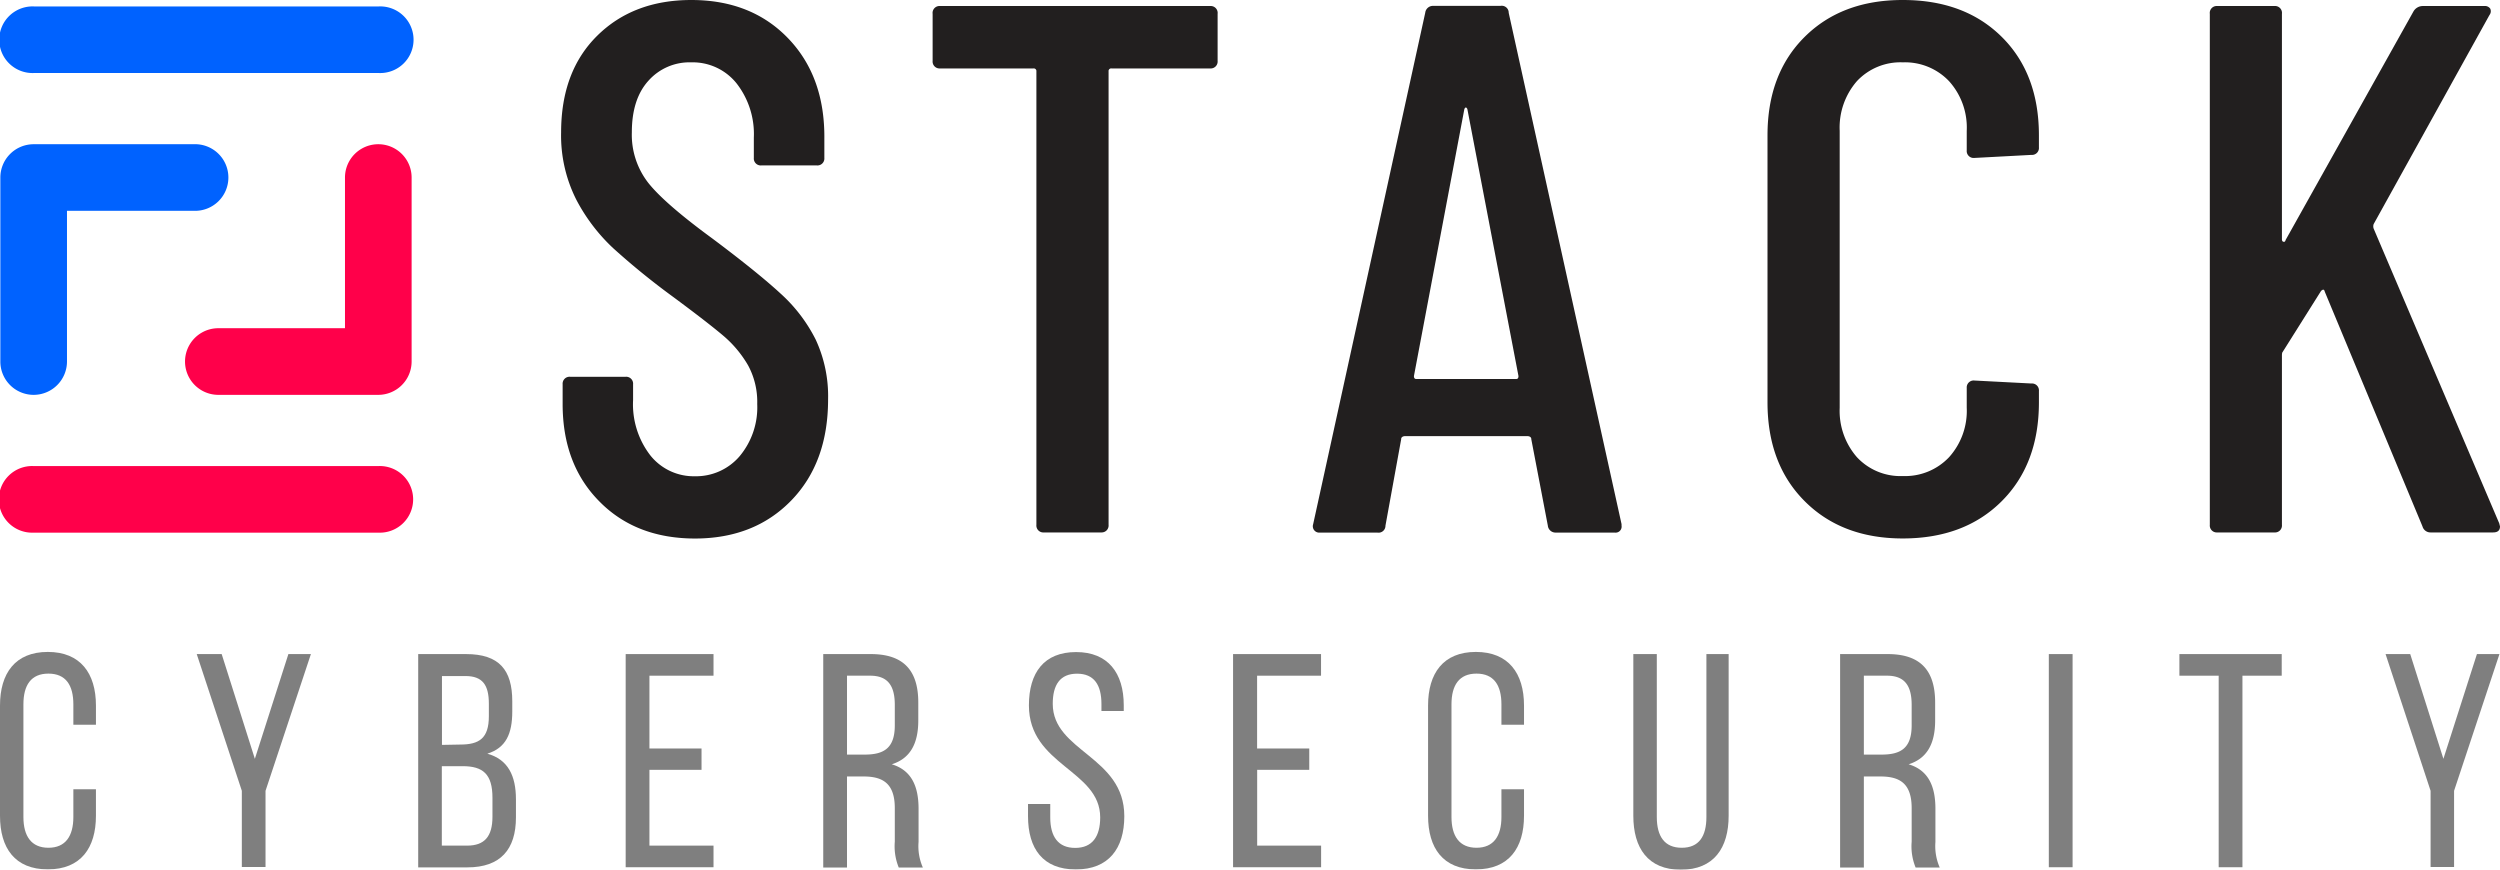<svg id="Layer_1" data-name="Layer 1" xmlns="http://www.w3.org/2000/svg" viewBox="0 0 360.89 125.55">
  <defs>
    <style>
      .cls-1 {
        opacity: 0.5;
      }

      .cls-2 {
        fill: #221f1f;
      }

      .cls-3 {
        fill: #0062ff;
      }

      .cls-4 {
        fill: #ff004a;
      }
    </style>
  </defs>
  <g>
    <g class="cls-1">
      <path d="M13.85,101.85v2.77H10.59v-2.94c0-2.77-1.09-4.44-3.6-4.44s-3.61,1.67-3.61,4.44v16.26c0,2.77,1.15,4.44,3.61,4.44s3.6-1.67,3.6-4.44v-4h3.26v3.82c0,4.66-2.2,7.74-6.95,7.74S0,122.42,0,117.76V101.85c0-4.66,2.2-7.74,6.9-7.74S13.85,97.19,13.85,101.85Z"/>
      <path d="M34.91,114.16,28.4,94.42H32l4.79,15.12,4.84-15.12h3.25l-6.55,19.74v11H34.91Z"/>
      <path d="M67.27,94.42c4.79,0,6.68,2.29,6.68,6.82v1.45c0,3.25-.92,5.27-3.6,6.11,3,.83,4.13,3.21,4.13,6.59V118c0,4.62-2.24,7.21-7,7.21H60.37V94.42Zm-.83,13.06c2.72,0,4.13-.88,4.13-4.09v-1.8c0-2.73-.92-4-3.39-4H63.8v9.94Zm1,14.59c2.5,0,3.65-1.32,3.65-4.17v-2.73c0-3.43-1.37-4.57-4.31-4.57h-3v11.47Z"/>
      <path d="M101.27,108.05v3.08H93.75v10.94H103v3.12H90.32V94.42H103v3.12H93.75v10.51Z"/>
      <path d="M125.7,94.42c4.83,0,6.86,2.46,6.86,7V104c0,3.39-1.19,5.5-3.83,6.33,2.81.84,3.87,3.12,3.87,6.42v4.79a7.59,7.59,0,0,0,.62,3.69h-3.48a8.1,8.1,0,0,1-.57-3.73v-4.84c0-3.47-1.63-4.57-4.48-4.57h-2.42v13.14h-3.43V94.42Zm-.88,14.51c2.72,0,4.35-.88,4.35-4.22v-2.95c0-2.77-1-4.22-3.56-4.22h-3.34v11.39Z"/>
      <path d="M162.22,101.81v.83H159v-1c0-2.77-1.06-4.39-3.52-4.39s-3.51,1.62-3.51,4.35c0,6.9,10.33,7.56,10.33,16.22,0,4.66-2.25,7.69-7,7.69s-6.9-3-6.9-7.69v-1.76h3.21V118c0,2.77,1.14,4.4,3.6,4.4s3.61-1.63,3.61-4.4c0-6.85-10.29-7.51-10.29-16.17,0-4.75,2.2-7.7,6.81-7.7S162.22,97.15,162.22,101.81Z"/>
      <path d="M189,108.05v3.08h-7.52v10.94h9.23v3.12H178V94.42H190.7v3.12h-9.23v10.51Z"/>
      <path d="M220,101.85v2.77h-3.26v-2.94c0-2.77-1.1-4.44-3.6-4.44s-3.61,1.67-3.61,4.44v16.26c0,2.77,1.15,4.44,3.61,4.44s3.6-1.67,3.6-4.44v-4H220v3.82c0,4.66-2.2,7.74-6.95,7.74s-6.9-3.08-6.9-7.74V101.85c0-4.66,2.2-7.74,6.9-7.74S220,97.19,220,101.85Z"/>
      <path d="M239.17,117.94c0,2.77,1.1,4.44,3.6,4.44s3.56-1.67,3.56-4.44V94.42h3.21v23.34c0,4.66-2.15,7.79-6.9,7.79s-6.86-3.13-6.86-7.79V94.42h3.39Z"/>
      <path d="M272.49,94.42c4.84,0,6.86,2.46,6.86,7V104c0,3.39-1.19,5.5-3.83,6.33,2.82.84,3.87,3.12,3.87,6.42v4.79a7.71,7.71,0,0,0,.62,3.69h-3.48a8.1,8.1,0,0,1-.57-3.73v-4.84c0-3.47-1.62-4.57-4.48-4.57h-2.42v13.14h-3.43V94.42Zm-.88,14.51c2.73,0,4.35-.88,4.35-4.22v-2.95c0-2.77-1-4.22-3.56-4.22h-3.34v11.39Z"/>
      <path d="M299.19,94.42v30.77h-3.43V94.42Z"/>
      <path d="M320.28,125.19V97.54h-5.67V94.42h14.77v3.12h-5.67v27.65Z"/>
      <path d="M350.87,114.16l-6.5-19.74h3.56l4.79,15.12,4.84-15.12h3.25l-6.55,19.74v11h-3.39Z"/>
    </g>
    <g>
      <path class="cls-2" d="M86.49,72.35Q81.21,67,81.22,58.29V55.47a1,1,0,0,1,1.09-1.08h8a1,1,0,0,1,1.08,1.08v2.28a12.06,12.06,0,0,0,2.5,8,8,8,0,0,0,6.41,3,8.28,8.28,0,0,0,6.46-2.88,11,11,0,0,0,2.55-7.55A11.06,11.06,0,0,0,108,52.76a16.31,16.31,0,0,0-3.58-4.29q-2.24-1.9-7.22-5.59a105.93,105.93,0,0,1-8.69-7.06,26.16,26.16,0,0,1-5.32-7A20.54,20.54,0,0,1,81,19.11q0-8.8,5.21-13.95T99.78,0q8.68,0,14,5.54T119,20.08V22.8a1,1,0,0,1-1.09,1.08h-8a1,1,0,0,1-1.09-1.08V19.87A11.88,11.88,0,0,0,106.3,12a8.11,8.11,0,0,0-6.52-3,7.93,7.93,0,0,0-6.18,2.66c-1.6,1.77-2.39,4.25-2.39,7.44a11.3,11.3,0,0,0,2.39,7.32q2.39,3,9.22,8,6.53,4.89,9.83,7.93a22.66,22.66,0,0,1,5.1,6.67,19.41,19.41,0,0,1,1.79,8.63q0,9.12-5.32,14.6t-13.89,5.49Q91.75,77.73,86.49,72.35Z"/>
      <path class="cls-2" d="M175.77,2V8.79a1,1,0,0,1-1.08,1.09H160.47a.38.38,0,0,0-.44.43V75.77A1,1,0,0,1,159,76.86H150.7a1,1,0,0,1-1.09-1.09V10.31a.38.38,0,0,0-.43-.43H135.71a1,1,0,0,1-1.08-1.09V2A1,1,0,0,1,135.71.87h39A1,1,0,0,1,175.77,2Z"/>
      <path class="cls-2" d="M223.44,75.88,221.05,63.4a.36.36,0,0,0-.16-.33.7.7,0,0,0-.38-.11h-17.7a.7.7,0,0,0-.38.11.36.36,0,0,0-.16.33L200,75.88a1,1,0,0,1-1.19,1h-8.25a.92.92,0,0,1-1-1.2L205.74,1.85a1.12,1.12,0,0,1,1.2-1h9.66a1,1,0,0,1,1.19,1l16.29,73.81v.22a.87.87,0,0,1-1,1h-8.47A1.11,1.11,0,0,1,223.44,75.88Zm-19-21.17h14.44c.22,0,.32-.14.32-.43l-7.38-38.54c-.07-.14-.14-.22-.22-.22s-.14.08-.21.22l-7.28,38.54C204.11,54.57,204.22,54.71,204.44,54.71Z"/>
      <path class="cls-2" d="M260.52,72.35q-5.37-5.37-5.37-14.27V19.54q0-8.89,5.37-14.22T274.69,0q8.9,0,14.27,5.32t5.37,14.22v1.74a1,1,0,0,1-1.08,1.08L285,22.8a1,1,0,0,1-1.09-1.09V18.89a10,10,0,0,0-2.55-7.17A8.76,8.76,0,0,0,274.69,9a8.61,8.61,0,0,0-6.63,2.71,10.19,10.19,0,0,0-2.49,7.17v40A10.17,10.17,0,0,0,268.06,66a8.58,8.58,0,0,0,6.63,2.72A8.73,8.73,0,0,0,281.36,66a10,10,0,0,0,2.55-7.16V56A1,1,0,0,1,285,54.93l8.25.43a1,1,0,0,1,1.08,1.09v1.63q0,8.9-5.37,14.27t-14.27,5.38Q265.89,77.73,260.52,72.35Z"/>
      <path class="cls-2" d="M319,75.77V2A1,1,0,0,1,320.07.87h8.25A1,1,0,0,1,329.41,2V34.52c0,.22.07.35.22.38s.25,0,.32-.27l18.46-33a1.56,1.56,0,0,1,1.3-.76h8.9a.93.93,0,0,1,.87.38.88.88,0,0,1-.11.92L342.65,32.35a1,1,0,0,0,0,.65l18.13,42.55.11.44c0,.58-.33.87-1,.87h-9a1.19,1.19,0,0,1-1.19-.87L335.6,42.12c-.08-.36-.26-.4-.55-.11l-5.53,8.79c-.08.08-.11.26-.11.55V75.77a1,1,0,0,1-1.09,1.09h-8.25A1,1,0,0,1,319,75.77Z"/>
    </g>
    <path class="cls-3" d="M54.67,10.54H4.92a4.81,4.81,0,1,1,0-9.61H54.67a4.81,4.81,0,1,1,0,9.61Z"/>
    <path class="cls-4" d="M54.61,76.89H4.86a4.81,4.81,0,1,1,0-9.61H54.61a4.81,4.81,0,1,1,0,9.61Z"/>
    <path class="cls-4" d="M54.61,57H31.52a4.81,4.81,0,0,1,0-9.62H49.8V25.63a4.81,4.81,0,0,1,9.62,0V52.2A4.82,4.82,0,0,1,54.61,57Z"/>
    <path class="cls-3" d="M4.86,57A4.81,4.81,0,0,1,.05,52.2V25.63a4.81,4.81,0,0,1,4.81-4.81H27.94a4.81,4.81,0,1,1,0,9.61H9.67V52.2A4.82,4.82,0,0,1,4.86,57Z"/>
  </g>
</svg>
